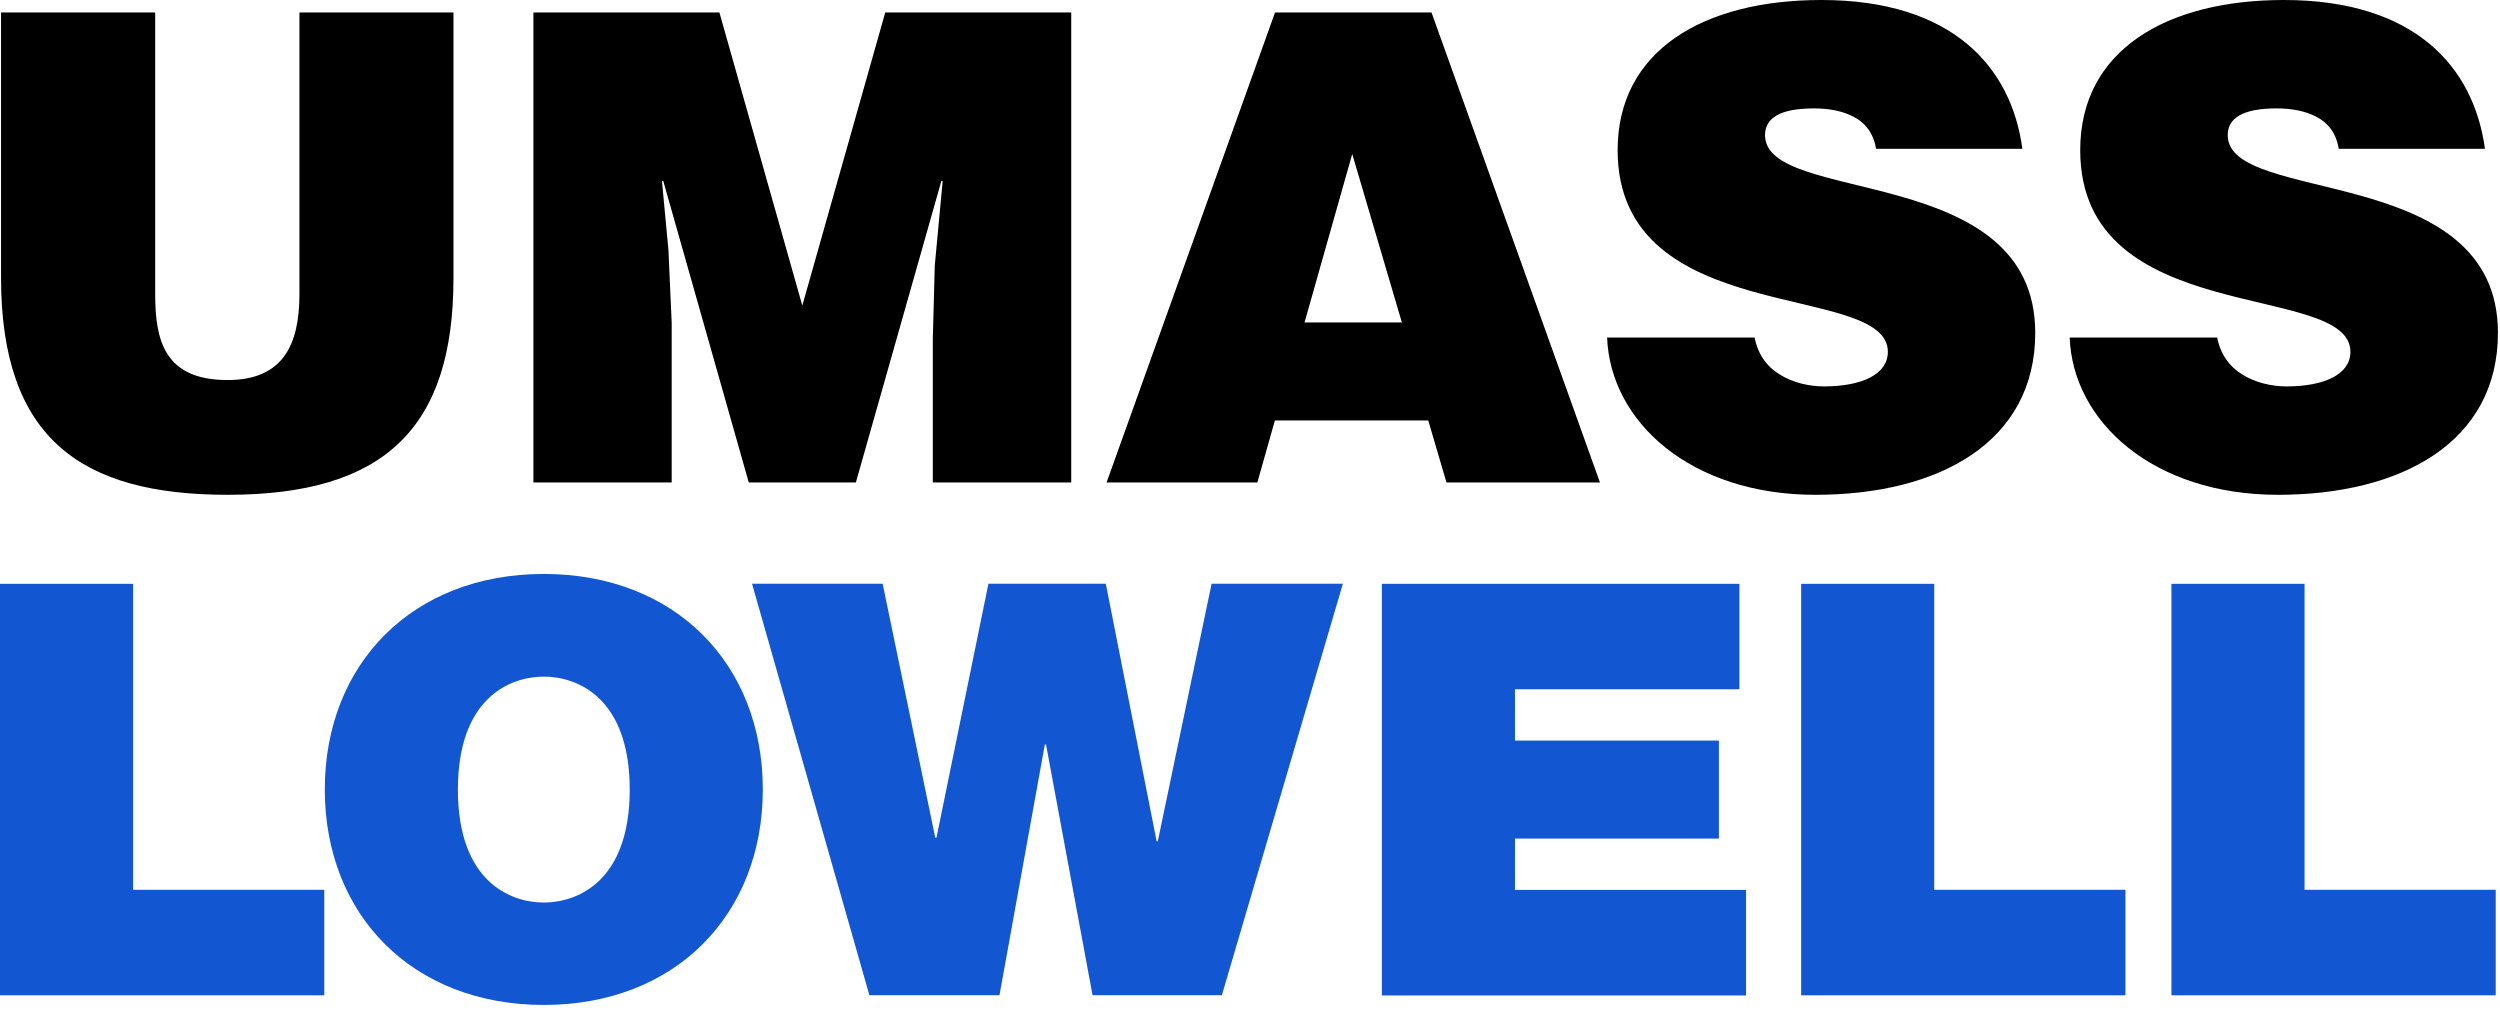 <svg width="311" height="126" viewBox="0 0 311 126" fill="none" xmlns="http://www.w3.org/2000/svg">
<g clip-path="url(#clip0_1220_2)">
<path d="M0.129 34.52C0.129 54.649 10.202 61.553 28.311 61.553C47.73 61.553 56.412 53.356 56.412 34.6V1.552H37.252V36.557C37.252 42.895 35.215 47.277 28.311 47.277C20.437 47.277 19.305 42.329 19.305 36.557V1.552H0.129V34.52Z" fill="black"/>
<path d="M83.559 60.018V40.195L83.155 31.108L82.346 22.507H82.508L93.147 60.018H106.47L117.109 22.507H117.27L116.284 33.048L116.042 42.151V60.018H133.261V1.552H110.124L99.808 38.012L89.493 1.552H66.356V60.018H83.559Z" fill="black"/>
<path d="M178.113 1.552H158.614L137.659 60.018H156.415L158.597 52.305H177.676L179.94 60.018H199.035L178.081 1.552H178.113ZM162.284 40.114L168.218 19.16L174.394 40.114H162.3H162.284Z" fill="black"/>
<path d="M251.583 18.513C250.209 8.278 242.819 -3.05176e-05 226.57 -3.05176e-05C211.954 -3.05176e-05 201.234 6.257 201.234 18.675C201.234 41.003 234.848 34.908 234.848 43.768C234.848 46.533 231.679 48.069 226.893 48.069C225.018 48.069 222.997 47.584 221.445 46.614C219.812 45.644 218.68 44.092 218.276 41.99H199.924C200.329 52.532 210.402 61.554 225.826 61.554C241.251 61.554 253.184 54.973 253.184 41.408C253.184 20.13 219.569 25.579 219.569 16.815C219.569 14.697 221.428 13.485 225.665 13.485C227.524 13.485 229.238 13.808 230.612 14.536C231.987 15.263 233.054 16.492 233.377 18.513H251.567H251.583Z" fill="black"/>
<path d="M309.127 18.513C307.736 8.278 300.363 -3.05176e-05 284.114 -3.05176e-05C269.498 -3.05176e-05 258.778 6.257 258.778 18.675C258.778 41.003 292.392 34.908 292.392 43.768C292.392 46.533 289.223 48.069 284.437 48.069C282.562 48.069 280.541 47.584 278.989 46.614C277.372 45.644 276.224 44.092 275.82 41.99H257.468C257.872 52.532 267.945 61.554 283.37 61.554C298.795 61.554 310.744 54.973 310.744 41.408C310.744 20.13 277.129 25.579 277.129 16.815C277.129 14.697 278.989 13.485 283.225 13.485C285.084 13.485 286.798 13.808 288.172 14.536C289.563 15.263 290.614 16.492 290.937 18.513H309.127Z" fill="black"/>
<path d="M0 72.629H16.557V110.69H40.34V123.819H0V72.629Z" fill="#1257D1"/>
<path d="M67.649 71.4C83.98 71.4 94.893 82.589 94.893 98.208C94.893 113.827 83.98 125.015 67.649 125.015C51.319 125.015 40.405 113.827 40.405 98.208C40.405 82.589 51.319 71.4 67.649 71.4ZM67.649 112.274C71.869 112.274 78.337 109.623 78.337 98.224C78.337 86.825 71.869 84.173 67.649 84.173C63.429 84.173 56.962 86.825 56.962 98.224C56.962 109.623 63.429 112.274 67.649 112.274Z" fill="#1257D1"/>
<path d="M152.017 123.803H135.913L130.125 92.613H129.979L124.336 123.803H108.151L93.551 72.613H109.801L116.349 104.222H116.494L122.962 72.613H137.562L143.884 104.659H144.029L150.723 72.613H167.054L152.001 123.803H152.017Z" fill="#1257D1"/>
<path d="M171.904 72.629H216.384V85.742H188.461V92.128H213.829V104.319H188.461V110.706H217.208V123.835H171.904V72.645V72.629Z" fill="#1257D1"/>
<path d="M224.064 72.629H240.621V110.69H264.404V123.819H224.064V72.629Z" fill="#1257D1"/>
<path d="M270.128 72.629H286.685V110.69H310.468V123.819H270.128V72.629Z" fill="#1257D1"/>
</g>
<defs>
<clipPath id="clip0_1220_2">
<rect width="310.743" height="125.015" fill="white"/>
</clipPath>
</defs>
</svg>
